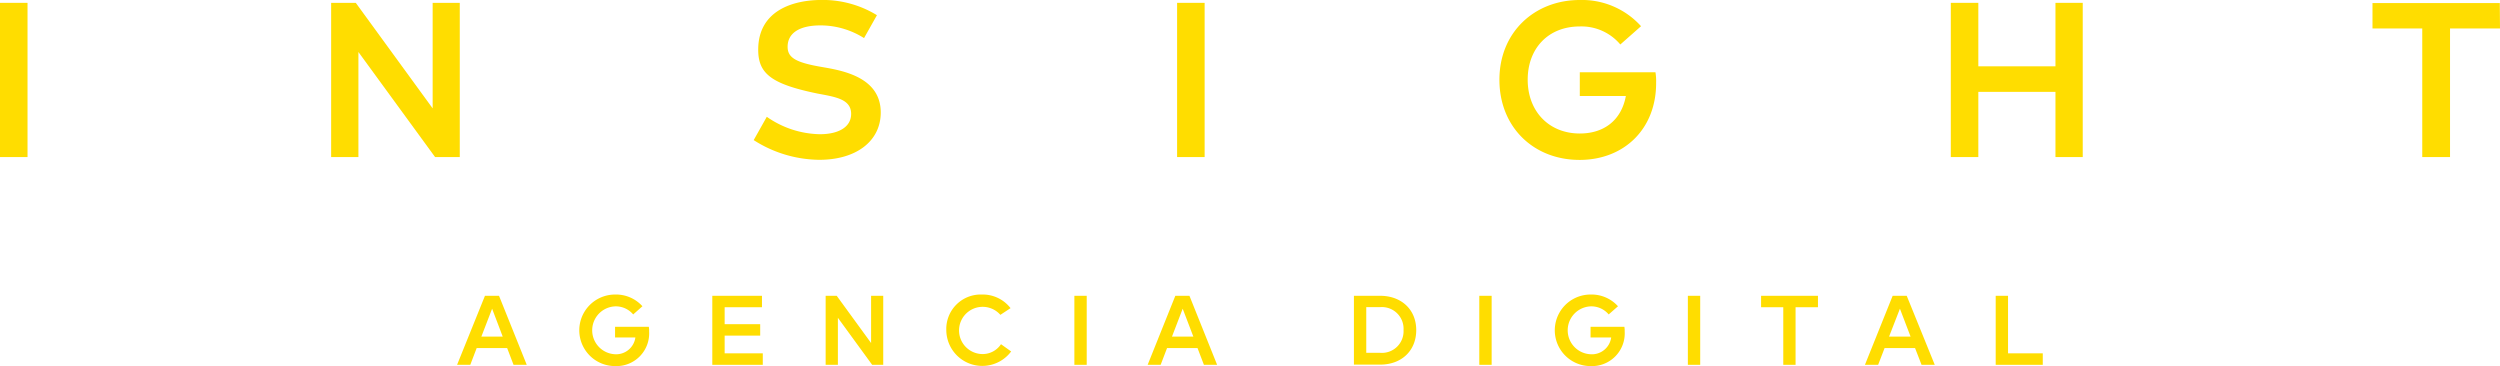 <svg xmlns="http://www.w3.org/2000/svg" viewBox="0 0 492.31 72.09"><defs><style>.cls-1{fill:#fd0;}</style></defs><g id="Capa_2" data-name="Capa 2"><path class="cls-1" d="M5.42,30.93H0V.56H5.42Z"></path><path class="cls-1" d="M90.54.56V30.93H85.68L70.58,10.24V30.93H65.21V.56h4.85L85.2,21.34V.56Z"></path><path class="cls-1" d="M148.42,27.59,151,23a18.74,18.74,0,0,0,10.45,3.43c3.65,0,6.16-1.39,6.16-4,0-2.91-3.08-3.34-6.59-4-9.11-1.87-11.71-3.91-11.71-8.64,0-7.72,6.85-9.8,12.53-9.8a20.44,20.44,0,0,1,10.85,3L170.15,7.5A16.1,16.1,0,0,0,161.6,5c-4.38,0-6.5,1.65-6.5,4.21,0,2.17,1.64,3.12,6.85,4,4,.69,11.49,2,11.49,8.94,0,5.63-4.81,9.32-12.1,9.32A24.32,24.32,0,0,1,148.42,27.59Z"></path><path class="cls-1" d="M237.22,30.93H231.8V.56h5.42Z"></path><path class="cls-1" d="M311.06,31.49c-9.07,0-15.79-6.46-15.79-15.79S302.17,0,311.1,0a15.65,15.65,0,0,1,12.06,5.16l-4.08,3.6a10,10,0,0,0-8-3.55c-6.16,0-10.24,4.29-10.24,10.49S305,26.29,311.1,26.29c4.64,0,8.16-2.48,9.07-7.38H311.1V14.23H326a10.26,10.26,0,0,1,.13,2C326.2,25.38,319.82,31.49,311.06,31.49Z"></path><path class="cls-1" d="M410.14.56V30.93h-5.37V18.09H389.58V30.93h-5.42V.56h5.42v12.5h15.19V.56Z"></path><path class="cls-1" d="M492.31,5.6h-9.84V30.93H477V5.6h-9.8v-5h25.07Z"></path><path class="cls-1" d="M99.87,68.54h-6l-1.26,3.3h-2.6L95.5,58.25h2.77l5.46,13.59h-2.6ZM99,66.29l-2.09-5.5-2.12,5.5Z"></path><path class="cls-1" d="M121.12,72.09a7,7,0,1,1,0-14.09,7,7,0,0,1,5.39,2.31l-1.82,1.61a4.48,4.48,0,0,0-3.57-1.59,4.72,4.72,0,0,0,0,9.43,3.82,3.82,0,0,0,4-3.3h-4v-2.1h6.65a4.71,4.71,0,0,1,.06.92A6.45,6.45,0,0,1,121.12,72.09Z"></path><path class="cls-1" d="M150.21,69.58v2.26h-9.94V58.25h9.78V60.5H142.7v3.34h7v2.25h-7v3.49Z"></path><path class="cls-1" d="M173.93,58.25V71.84h-2.18L165,62.58v9.26h-2.41V58.25h2.18l6.77,9.3v-9.3Z"></path><path class="cls-1" d="M186.35,65a6.78,6.78,0,0,1,7-7A6.92,6.92,0,0,1,199,60.68L197,62a4.65,4.65,0,1,0-3.64,7.72,4.32,4.32,0,0,0,3.76-1.94l2,1.43A7.09,7.09,0,0,1,186.35,65Z"></path><path class="cls-1" d="M214,71.84h-2.43V58.25H214Z"></path><path class="cls-1" d="M235.82,68.54h-6l-1.26,3.3H226l5.45-13.59h2.78l5.45,13.59h-2.6ZM235,66.29l-2.1-5.5-2.11,5.5Z"></path><path class="cls-1" d="M278.89,65c0,4.16-3,6.8-7.08,6.8h-5.19V58.25h5.19C275.88,58.25,278.89,60.89,278.89,65Zm-2.5,0a4.27,4.27,0,0,0-4.58-4.52h-2.76v9h2.76A4.26,4.26,0,0,0,276.39,65Z"></path><path class="cls-1" d="M293.74,71.84h-2.43V58.25h2.43Z"></path><path class="cls-1" d="M313.22,72.09a7,7,0,1,1,0-14.09,7,7,0,0,1,5.4,2.31l-1.83,1.61a4.46,4.46,0,0,0-3.57-1.59,4.72,4.72,0,0,0,0,9.43,3.83,3.83,0,0,0,4.06-3.3h-4.06v-2.1h6.66a4.71,4.71,0,0,1,.06.92A6.45,6.45,0,0,1,313.22,72.09Z"></path><path class="cls-1" d="M334.81,71.84h-2.43V58.25h2.43Z"></path><path class="cls-1" d="M358,60.5h-4.41V71.84h-2.42V60.5H346.8V58.25H358Z"></path><path class="cls-1" d="M377.12,68.54h-6l-1.27,3.3h-2.6l5.46-13.59h2.77L381,71.84h-2.6Zm-.88-2.25-2.1-5.5L372,66.29Z"></path><path class="cls-1" d="M402.27,69.58v2.26H393V58.25h2.43V69.58Z"></path></g></svg>